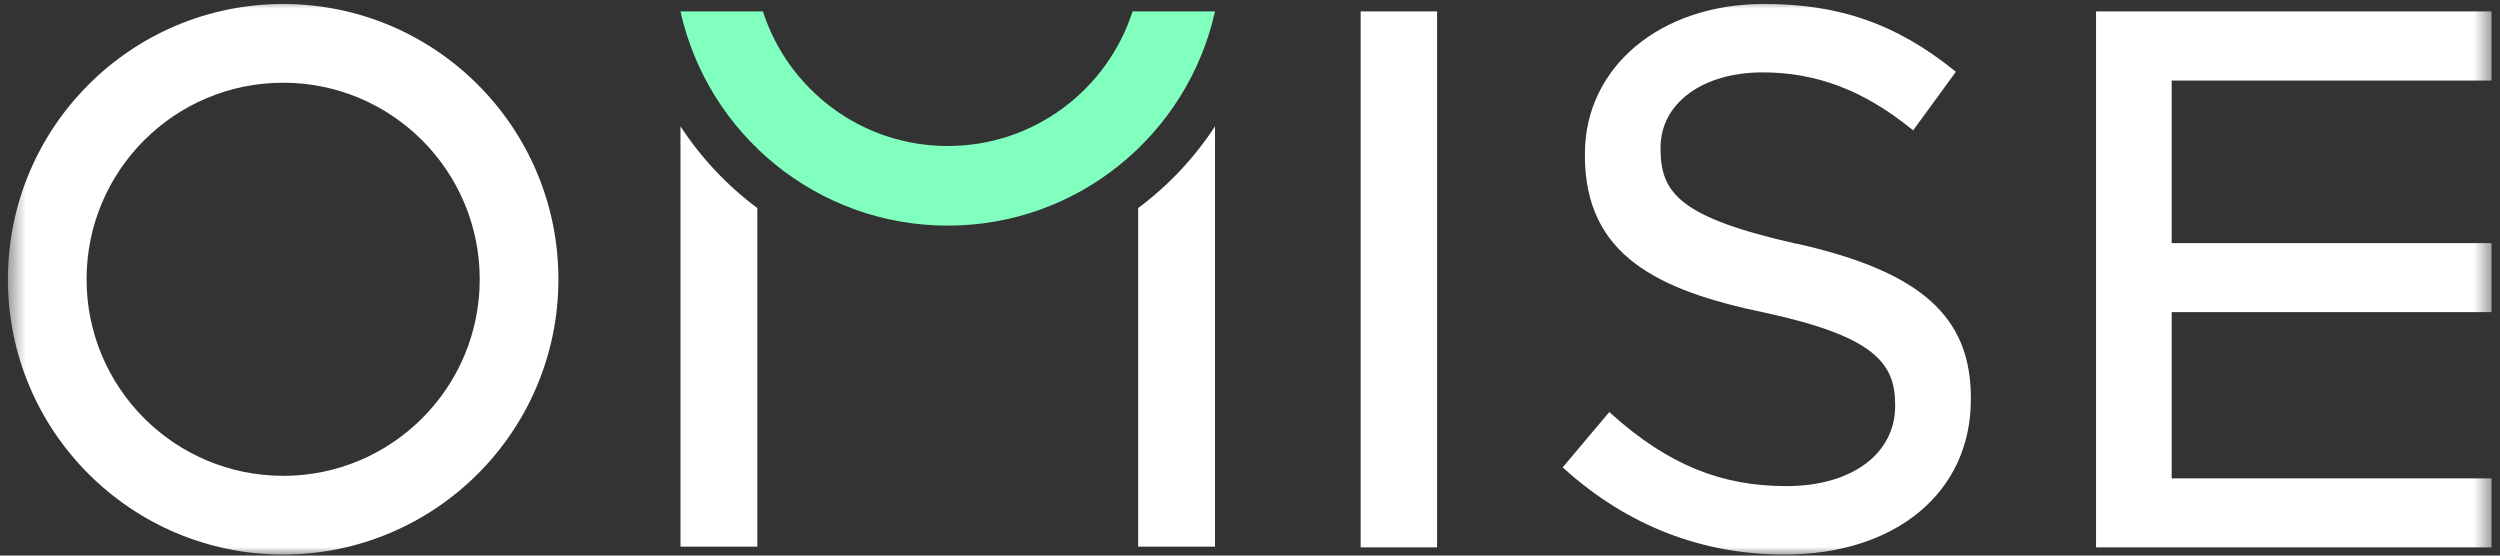 <svg width="144" height="32" viewBox="0 0 144 32" fill="none" xmlns="http://www.w3.org/2000/svg">
<rect x="0" y="0" width="144" height="32" fill="#333333" stroke="none"/>
<mask id="mask0_1327_369" style="mask-type:luminance" maskUnits="userSpaceOnUse" x="0" y="0" width="144" height="32">
<path d="M143.544 0H0.455V32H143.544V0Z" fill="white"/>
</mask>
<g mask="url(#mask0_1327_369)">
<path d="M16.309 0.23C7.555 0.23 0.455 7.33 0.455 16.087C0.455 24.844 7.555 31.941 16.309 31.941C25.064 31.941 32.164 24.841 32.164 16.087C32.164 7.332 25.067 0.23 16.309 0.23ZM16.309 27.407C10.058 27.407 4.987 22.339 4.987 16.084C4.987 9.83 10.058 4.765 16.309 4.765C22.561 4.765 27.632 9.833 27.632 16.087C27.632 22.341 22.564 27.409 16.309 27.409V27.407Z" fill="white"/>
<path d="M82.776 0.657H78.374V31.528H82.776V0.657Z" fill="white"/>
<path d="M103.49 14.037V14.045C96.775 12.531 95.648 11.131 95.648 8.581V8.498C95.648 5.949 98.068 4.169 101.523 4.169C104.616 4.169 107.332 5.197 110.064 7.403L110.197 7.509L112.658 4.135L112.536 4.036C109.195 1.362 105.928 0.228 101.609 0.228C95.627 0.228 91.29 3.865 91.29 8.868V8.951C91.29 14.685 95.437 16.719 101.658 18.01C107.97 19.375 109.161 20.924 109.161 23.301V23.385C109.161 26.15 106.643 28 102.907 28C99.171 28 96.119 26.798 92.82 23.845L92.698 23.731L90.008 26.923L90.13 27.029C93.767 30.287 98.029 31.941 102.785 31.941C109.211 31.941 113.522 28.354 113.522 23.005V22.922C113.522 18.215 110.618 15.64 103.492 14.034L103.49 14.037Z" fill="white"/>
<path d="M143.511 4.64V0.657H120.733V31.53H143.511V27.555H125.088V17.978H143.511V14.003H125.088V4.64H143.511Z" fill="white"/>
<path d="M39.196 31.489H43.622V11.984C41.884 10.691 40.385 9.094 39.196 7.278V31.489Z" fill="white"/>
<path d="M65.559 11.984V31.489H69.984V7.278C68.795 9.096 67.296 10.691 65.559 11.984Z" fill="white"/>
<path d="M65.236 0.657C63.787 5.155 59.57 8.41 54.59 8.41C49.611 8.41 45.393 5.155 43.944 0.657H39.196C40.763 7.718 47.059 12.996 54.59 12.996C62.122 12.996 68.415 7.715 69.984 0.657H65.236Z" fill="#80FFBF"/>
</g>
</svg>
